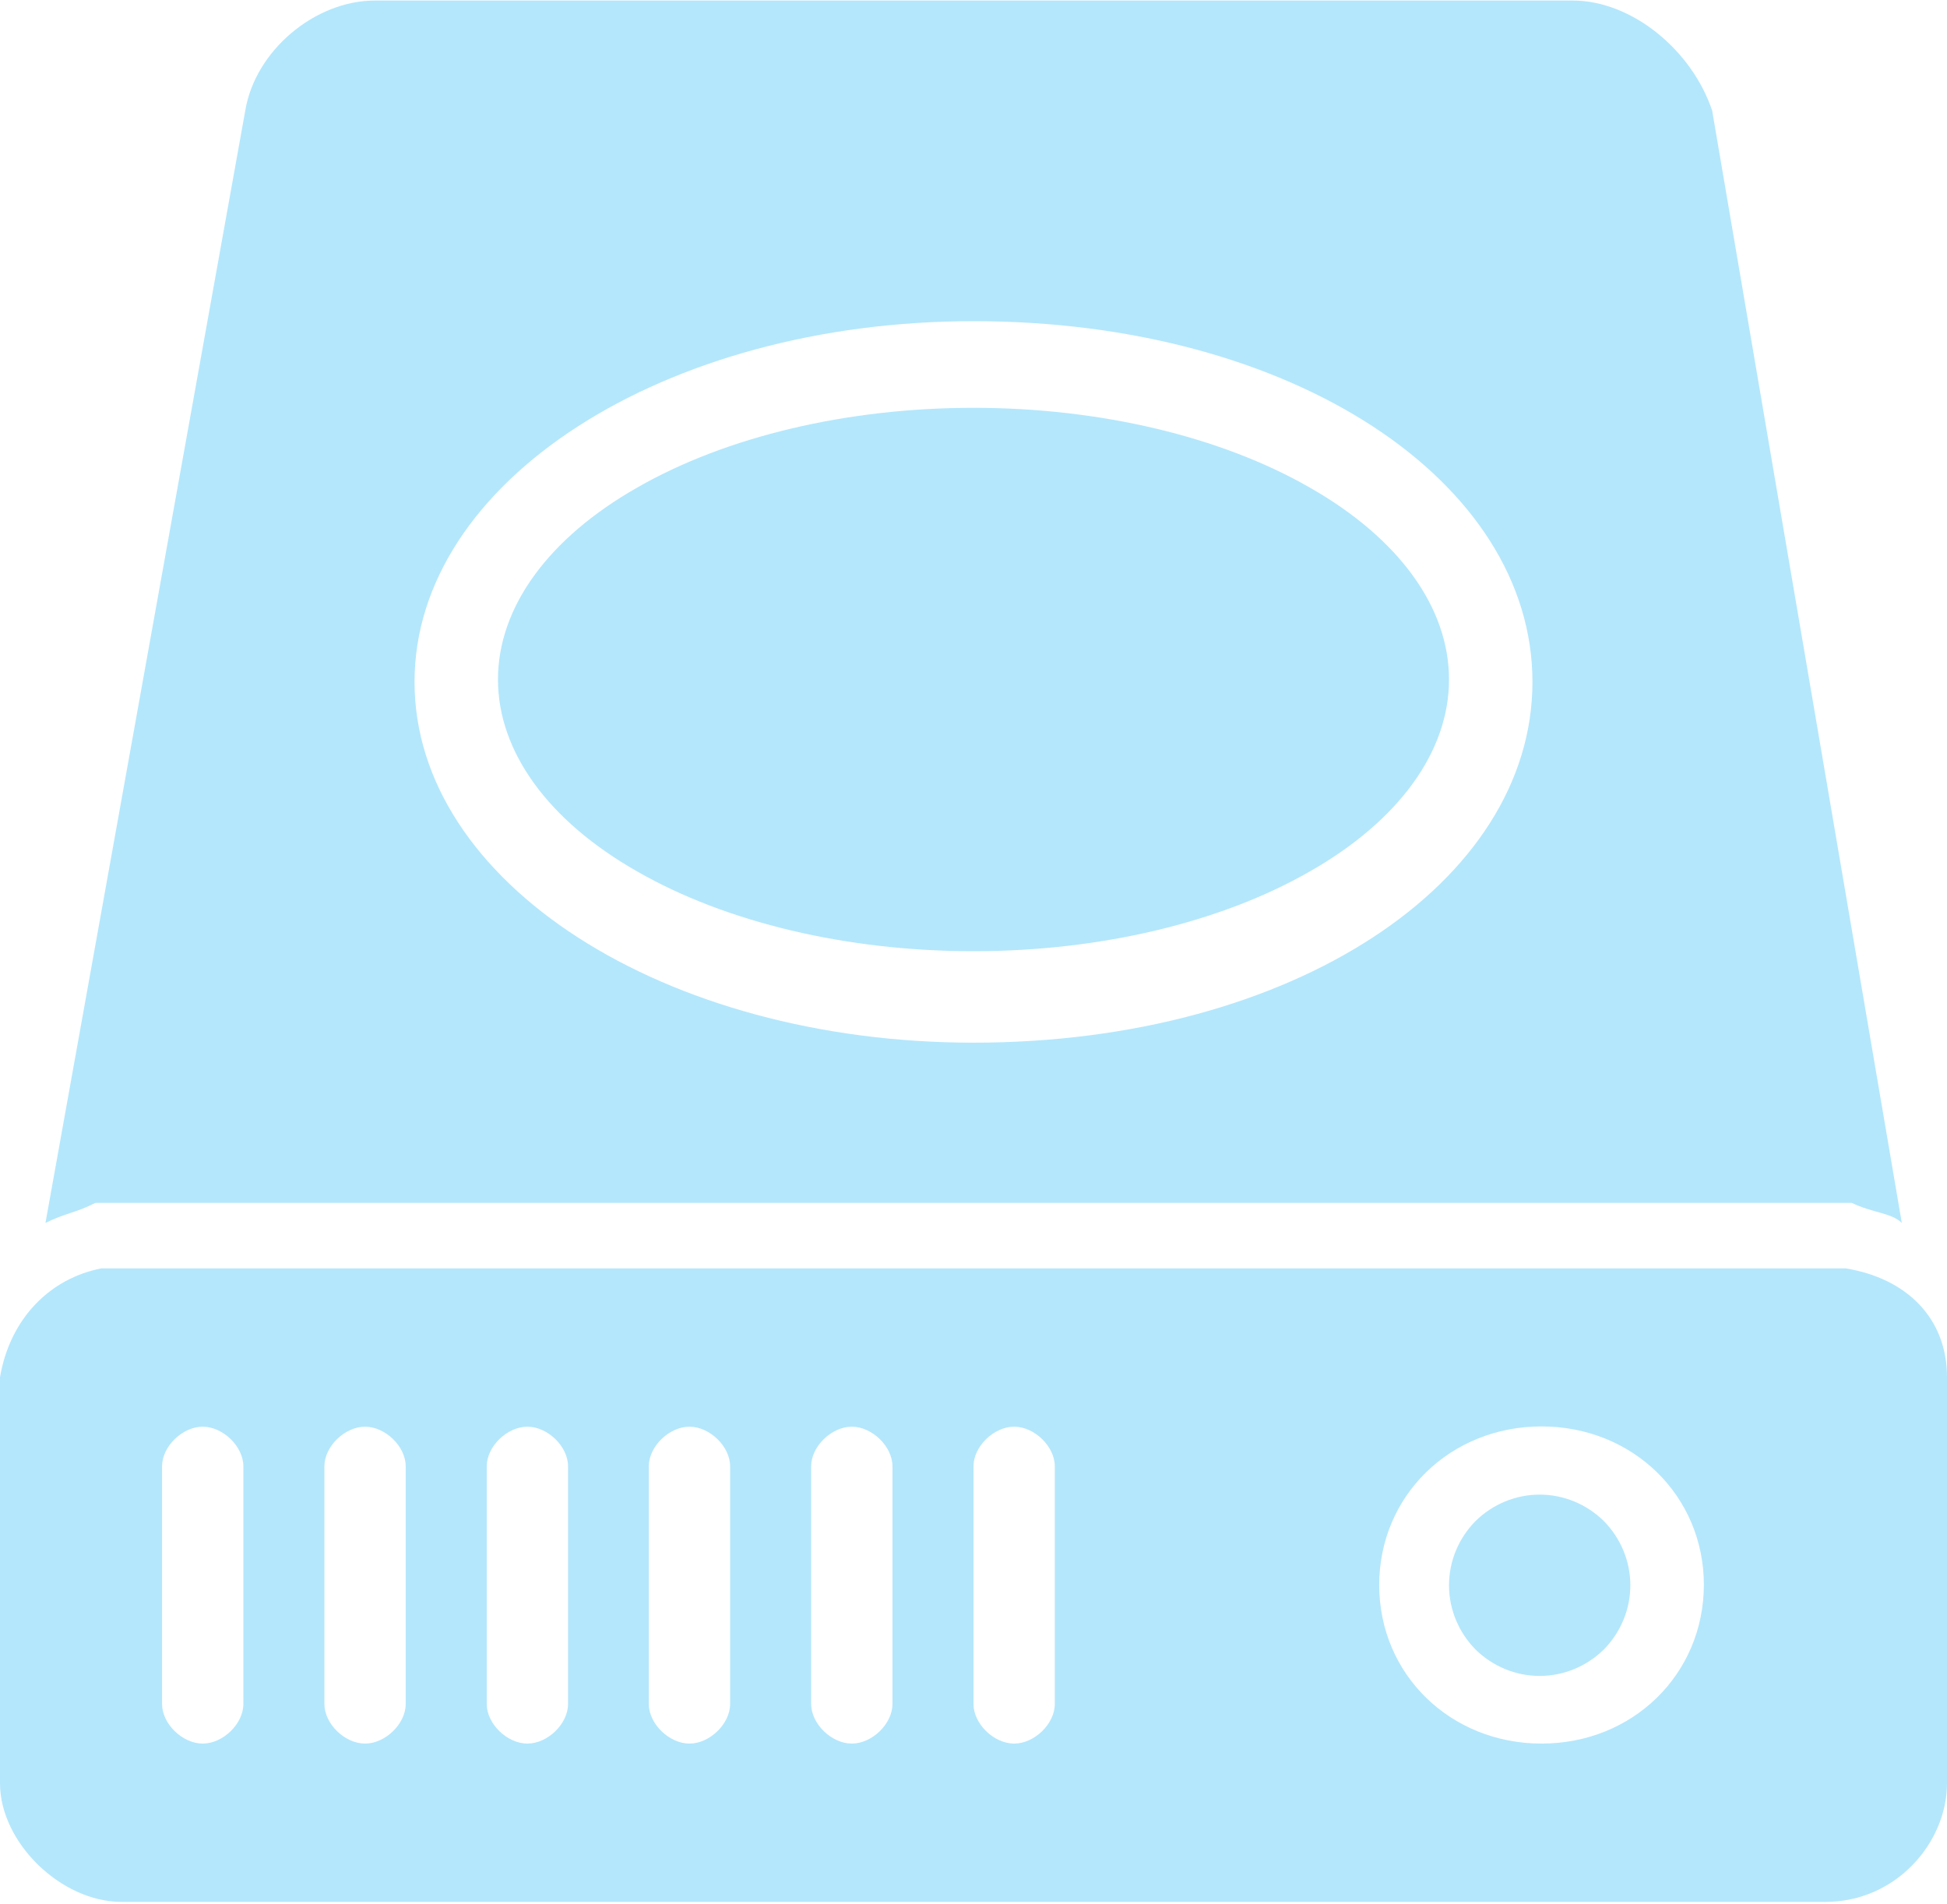 <svg version="1.2" xmlns="http://www.w3.org/2000/svg" viewBox="0 0 728 712" fill="#b4e7fc"><path class="a" d="m541.8 592.8c0 9 3.6 17.6 9.9 24 6.4 6.3 15 9.9 24 9.9 9 0 17.6-3.6 24-9.9 6.3-6.4 9.9-15 9.9-24 0-9-3.6-17.6-9.9-24-6.4-6.3-15-9.9-24-9.9-9 0-17.6 3.6-24 9.9-6.3 6.4-9.9 15-9.9 24z"/><path class="a" d="m728 515c0-22.2-15.2-37-37.9-40.7h-652.2c-19 3.7-34.1 18.5-37.9 40.7v151.8c0 22.2 22.8 44.4 45.5 44.4h637c26.5 0 45.5-22.2 45.5-44.4v-148.1zm-333.6 122.2c0 7.4-7.6 14.8-15.2 14.8-7.6 0-15.2-7.4-15.2-14.8v-88.9c0-7.4 7.6-14.8 15.2-14.8 7.6 0 15.2 7.4 15.2 14.8zm-60.7 0c0 7.4-7.6 14.8-15.2 14.8-7.6 0-15.2-7.4-15.2-14.8v-88.9c0-7.4 7.6-14.8 15.2-14.8 7.6 0 15.2 7.4 15.2 14.8zm-60.7 0c0 7.4-7.6 14.8-15.2 14.8-7.6 0-15.2-7.4-15.2-14.8v-88.9c0-7.4 7.6-14.8 15.2-14.8 7.6 0 15.2 7.4 15.2 14.8zm-60.6 0c0 7.4-7.6 14.8-15.2 14.8-7.6 0-15.2-7.4-15.2-14.8v-88.9c0-7.4 7.6-14.8 15.2-14.8 7.6 0 15.2 7.4 15.2 14.8zm-60.7 0c0 7.4-7.6 14.8-15.2 14.8-7.6 0-15.2-7.4-15.2-14.8v-88.9c0-7.4 7.6-14.8 15.2-14.8 7.6 0 15.2 7.4 15.2 14.8zm-60.7 0c0 7.4-7.6 14.8-15.2 14.8-7.6 0-15.2-7.4-15.2-14.8v-88.9c0-7.4 7.6-14.8 15.2-14.8 7.6 0 15.2 7.4 15.2 14.8zm485.4 14.8c-34.1 0-60.7-25.9-60.7-59.3 0-33.3 26.5-59.3 60.7-59.3 34.1 0 60.7 25.9 60.7 59.3-0.1 33.4-26.6 59.3-60.7 59.3z"/><path class="a" d="m186.2 254.1c0 26.9 18.7 52.8 52.1 71.8 33.3 19.1 78.5 29.8 125.7 29.8 47.2 0 92.4-10.7 125.7-29.8 33.4-19 52.1-44.9 52.1-71.8 0-26.9-18.7-52.8-52.1-71.8-33.3-19.1-78.5-29.8-125.7-29.8-47.2 0-92.4 10.7-125.7 29.8-33.4 19-52.1 44.9-52.1 71.8z"/><path class="a" d="m46.8 449.8h645.6c7.5 3.7 14.9 3.7 18.7 7.5l-70.9-415.9c-7.5-22.5-29.9-41.2-52.2-41.2h-447.8c-22.4 0-44.8 18.7-48.5 41.2l-74.7 415.9c7.5-3.7 11.2-3.7 18.7-7.5zm317.2-329.7c119.4 0 209 59.9 209 134.9 0 75-89.6 134.9-209 134.9-115.7 0-209-59.9-209-134.9 0-75 93.3-134.9 209-134.9z"/></svg>
